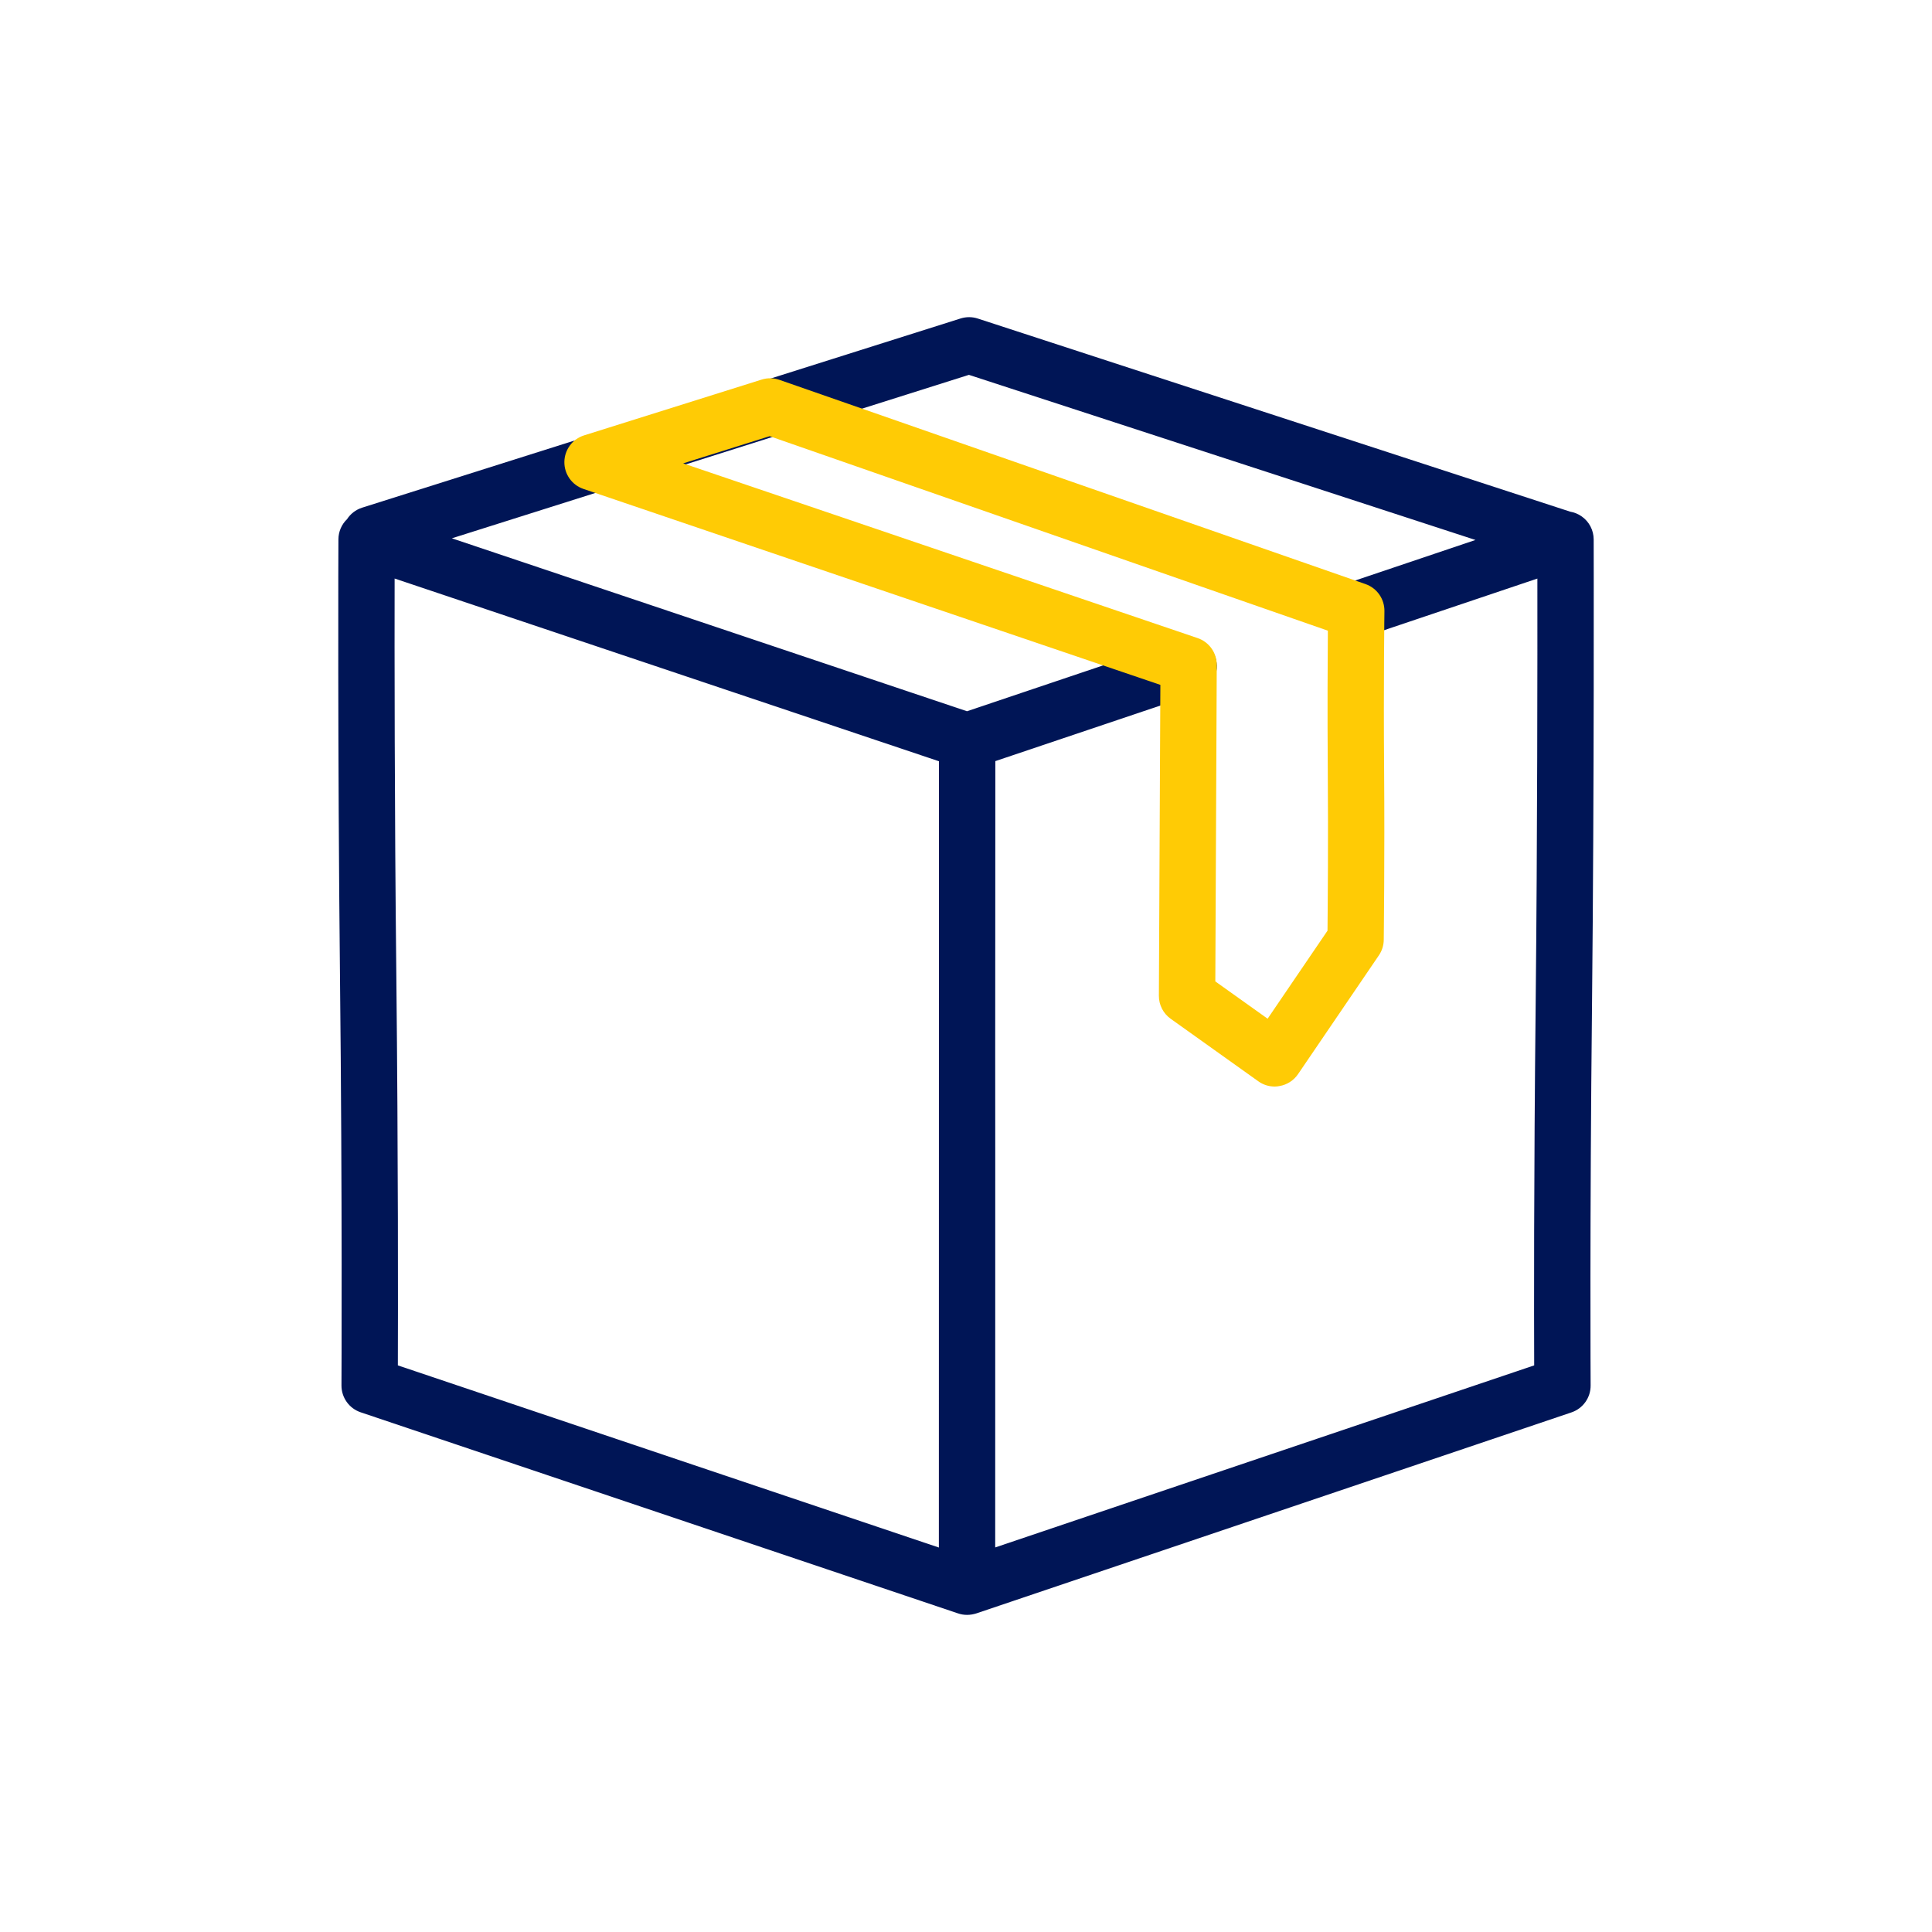 <?xml version="1.0" encoding="utf-8"?>
<!-- Generator: Adobe Illustrator 24.1.2, SVG Export Plug-In . SVG Version: 6.00 Build 0)  -->
<svg version="1.1" id="Warstwa_3" xmlns="http://www.w3.org/2000/svg" xmlns:xlink="http://www.w3.org/1999/xlink" x="0px" y="0px"
	 viewBox="0 0 430 430" style="enable-background:new 0 0 430 430;" xml:space="preserve">
<style type="text/css">
	.st0{fill:#ffcb05;}
	.st1{fill:#001556;}
	.st2{fill:none;}
	.st3{fill-opacity:0;}
</style>
<g>
	<path class="st1" d="M215.23,359.42C215.23,359.42,215.23,359.42,215.23,359.42C215.23,359.42,215.23,359.42,215.23,359.42
		c-0.71,0-1.42-0.12-2.09-0.36L80.27,314.33c-2.56-0.86-4.28-3.27-4.27-5.97c0-0.4,0.21-40.83-0.33-91.04
		c-0.54-50.77-0.36-96.83-0.35-97.29c0.01-1.7,0.71-3.32,1.92-4.48c0.76-1.17,1.92-2.1,3.36-2.56l133.2-42.11
		c1.25-0.39,2.59-0.39,3.83,0.02l131.84,42.98c0.93,0.16,1.82,0.52,2.61,1.09c1.64,1.17,2.61,3.06,2.62,5.08
		c0,0.54,0.14,54.61-0.37,103.58c-0.52,48.87-0.31,84.38-0.31,84.74c0.02,2.7-1.7,5.11-4.26,5.98l-132.43,44.73
		C216.65,359.3,215.94,359.42,215.23,359.42z M88.55,303.89l120.41,40.54c0-18,0.01-59.85,0.01-87.13
		c-0.01-29.53,0-73.75,0.01-87.87L87.83,128.76c-0.03,15.72-0.03,50.78,0.38,88.42C88.64,257.75,88.59,291.95,88.55,303.89z
		 M221.53,169.4l-0.03,64.64l0.01,22.81c0.01,29.5,0,69.98-0.01,87.56l119.96-40.52c-0.04-11.09-0.09-41.54,0.33-80.41
		c0.39-37.24,0.4-77.43,0.38-94.71l-38.59,13c-3.28,1.11-6.84-0.66-7.94-3.94c-1.11-3.28,0.66-6.84,3.94-7.94l28.81-9.71
		L215.65,83.43l-115.08,36.38l114.65,38.49l47.33-15.94c3.28-1.1,6.84,0.66,7.94,3.94c1.11,3.28-0.66,6.84-3.94,7.94L221.53,169.4z"
		/>
	<path class="st0" d="M283.7,241.83c-1.3,0-2.57-0.4-3.64-1.17l-19.5-13.91c-1.66-1.18-2.64-3.09-2.63-5.13
		c0,0,0.08-18.8,0.16-33.66c0.06-10.98,0.13-27.6,0.17-35.53l-128.4-43.61c-2.57-0.87-4.28-3.3-4.25-6.01
		c0.03-2.71,1.8-5.1,4.39-5.91l39.53-12.42c1.29-0.41,2.67-0.38,3.94,0.06l130.45,45.46c2.55,0.89,4.24,3.31,4.21,6.01
		c0,0.16-0.22,16.23-0.07,35.28c0.15,19.19-0.08,37.7-0.08,37.88c-0.01,1.23-0.39,2.43-1.08,3.45l-18,26.45
		c-0.95,1.39-2.42,2.35-4.08,2.64C284.44,241.79,284.07,241.83,283.7,241.83z M270.49,218.43l11.64,8.3l13.33-19.59
		c0.05-5.17,0.18-20.23,0.06-35.74c-0.1-13.14-0.03-24.88,0.02-31.03L171.3,97.08l-19.25,6.05l114.51,38.89
		c2.55,0.87,4.26,3.27,4.25,5.96c0,0-0.11,25.2-0.18,40.05C270.57,199.12,270.51,212.41,270.49,218.43z"/>
</g>
</svg>
